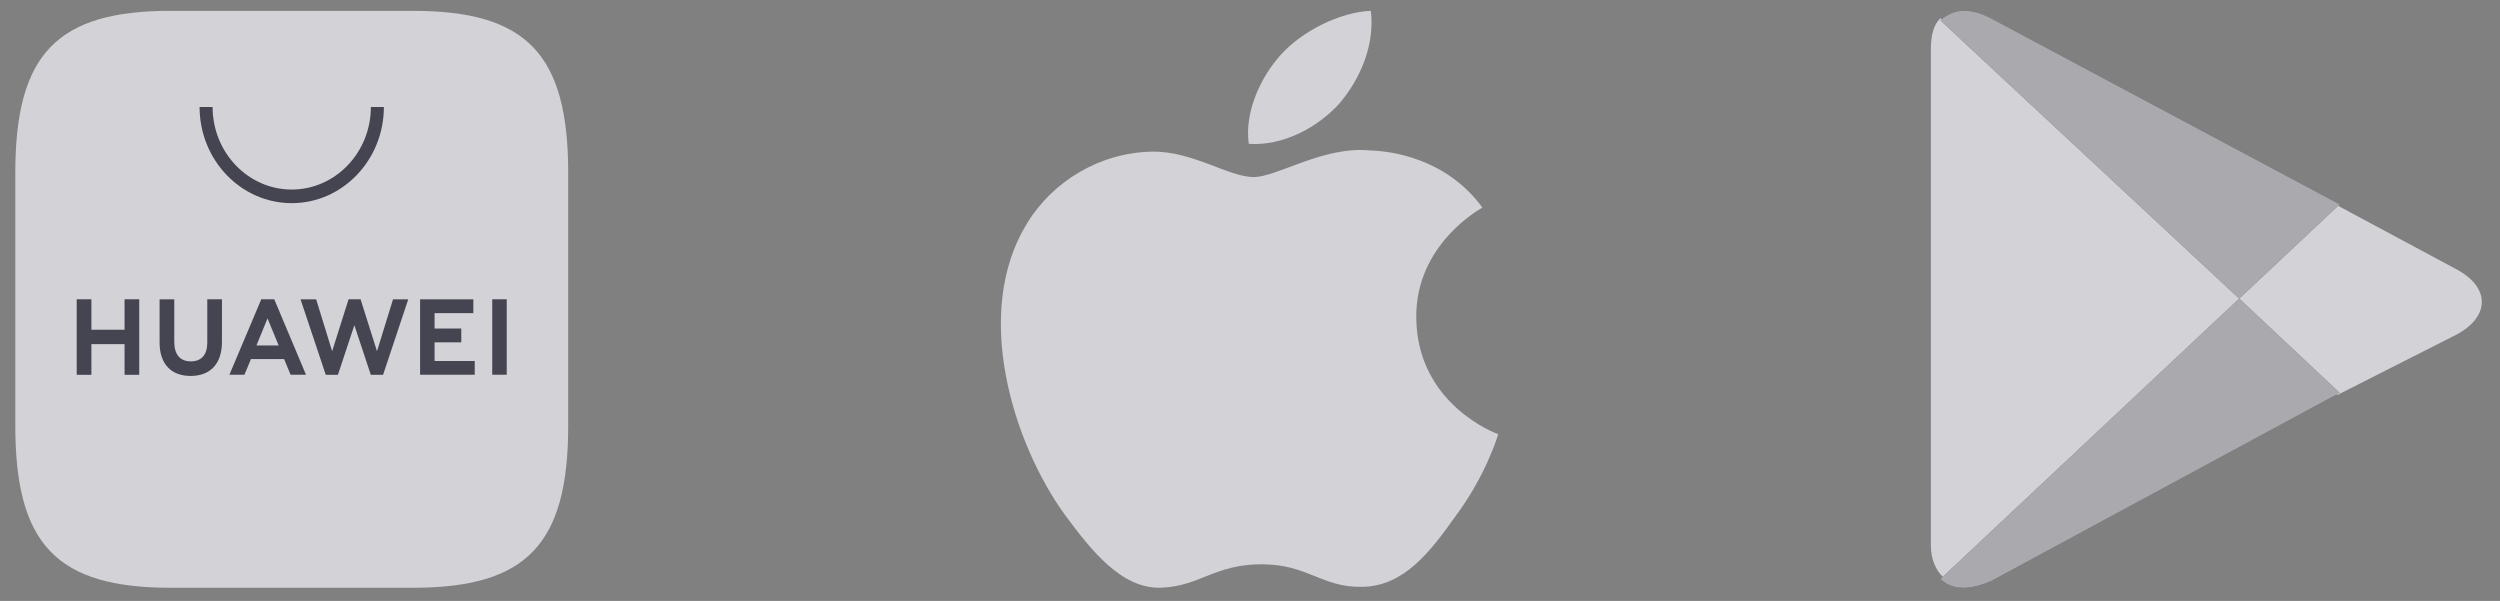 <?xml version="1.0" encoding="UTF-8"?> <svg xmlns="http://www.w3.org/2000/svg" width="104" height="25" viewBox="0 0 104 25" fill="none"><rect x="0" y="0" width="104" height="25" fill="#808080" stroke="none"/><g opacity="0.75"><g clip-path="url(#clip0_2809_3288)"><path fill-rule="evenodd" clip-rule="evenodd" d="M7.09 0.451C2.365 0.451 0.637 2.254 0.637 7.183V17.718C0.637 22.648 2.365 24.451 7.09 24.451H17.18C21.905 24.451 23.637 22.648 23.637 17.718V7.183C23.637 2.254 21.909 0.451 17.183 0.451H7.09Z" fill="#EFEDF4"></path><path fill-rule="evenodd" clip-rule="evenodd" d="M10.668 14.37H11.592L11.129 13.245L10.668 14.37ZM10.441 14.936L10.167 15.59H9.543L10.87 12.45H11.409L12.73 15.59H12.089L11.819 14.936H10.441ZM20.477 15.588H21.08V12.45H20.477V15.588ZM18.078 14.24H19.189V13.668H18.078V13.025H19.691V12.453H17.476V15.59H19.749V15.018H18.078V14.24ZM15.683 14.611L15 12.45H14.501L13.817 14.611L13.152 12.452H12.502L13.552 15.592H14.057L14.742 13.529L15.426 15.592H15.936L16.983 12.452H16.35L15.683 14.611ZM8.623 14.249C8.623 14.759 8.38 15.033 7.939 15.033C7.495 15.033 7.25 14.752 7.25 14.227V12.452H6.639V14.249C6.639 15.132 7.11 15.639 7.93 15.639C8.759 15.639 9.233 15.123 9.233 14.223V12.45H8.623V14.249ZM5.182 12.45H5.792V15.592H5.182V14.316H3.802V15.592H3.191V12.45H3.802V13.718H5.182V12.45Z" fill="#313142"></path><path fill-rule="evenodd" clip-rule="evenodd" d="M12.136 8.451C10.022 8.451 8.303 6.656 8.303 4.451H8.844C8.844 6.345 10.321 7.885 12.136 7.885C13.951 7.885 15.428 6.345 15.428 4.451H15.969C15.969 6.656 14.25 8.451 12.136 8.451Z" fill="#313142"></path></g><path fill-rule="evenodd" clip-rule="evenodd" d="M58.916 13.213C58.887 10.181 61.546 8.706 61.668 8.637C60.162 6.565 57.828 6.282 57.008 6.259C55.047 6.064 53.146 7.366 52.145 7.366C51.128 7.366 49.59 6.277 47.933 6.309C45.799 6.34 43.803 7.506 42.71 9.317C40.45 13.008 42.135 18.431 44.299 21.414C45.381 22.876 46.646 24.505 48.303 24.449C49.922 24.386 50.528 23.474 52.482 23.474C54.418 23.474 54.986 24.449 56.674 24.412C58.412 24.386 59.507 22.944 60.551 21.471C61.803 19.796 62.305 18.146 62.324 18.061C62.285 18.049 58.949 16.848 58.916 13.213ZM55.727 4.296C56.598 3.269 57.194 1.869 57.028 0.45C55.768 0.502 54.19 1.272 53.283 2.277C52.479 3.165 51.762 4.618 51.948 5.984C53.362 6.082 54.818 5.309 55.727 4.296Z" fill="#EFEDF4"></path><path d="M80.722 0.756C80.424 1.036 80.324 1.502 80.324 2.062V22.688C80.324 23.248 80.523 23.715 80.821 23.994L80.921 24.088L93.25 12.515V12.329L80.722 0.756Z" fill="#EFEDF4"></path><path d="M97.227 16.435L93.15 12.608V12.328L97.227 8.502L97.326 8.595L102.199 11.209C103.591 11.955 103.591 13.168 102.199 13.915L97.227 16.435Z" fill="#EFEDF4"></path><path d="M97.328 16.341L93.151 12.421L80.723 24.087C81.22 24.554 81.916 24.554 82.811 24.181L97.328 16.341Z" fill="#313142"></path><path d="M97.328 16.341L93.151 12.421L80.723 24.087C81.22 24.554 81.916 24.554 82.811 24.181L97.328 16.341Z" fill="white" fill-opacity="0.65"></path><path d="M97.328 8.503L82.811 0.757C81.916 0.29 81.22 0.384 80.723 0.85L93.151 12.423L97.328 8.503Z" fill="#313142"></path><path d="M97.328 8.503L82.811 0.757C81.916 0.29 81.22 0.384 80.723 0.85L93.151 12.423L97.328 8.503Z" fill="white" fill-opacity="0.65"></path></g><defs><clipPath id="clip0_2809_3288"><rect width="23" height="24" fill="white" transform="translate(0.637 0.45)"></rect></clipPath></defs></svg> 